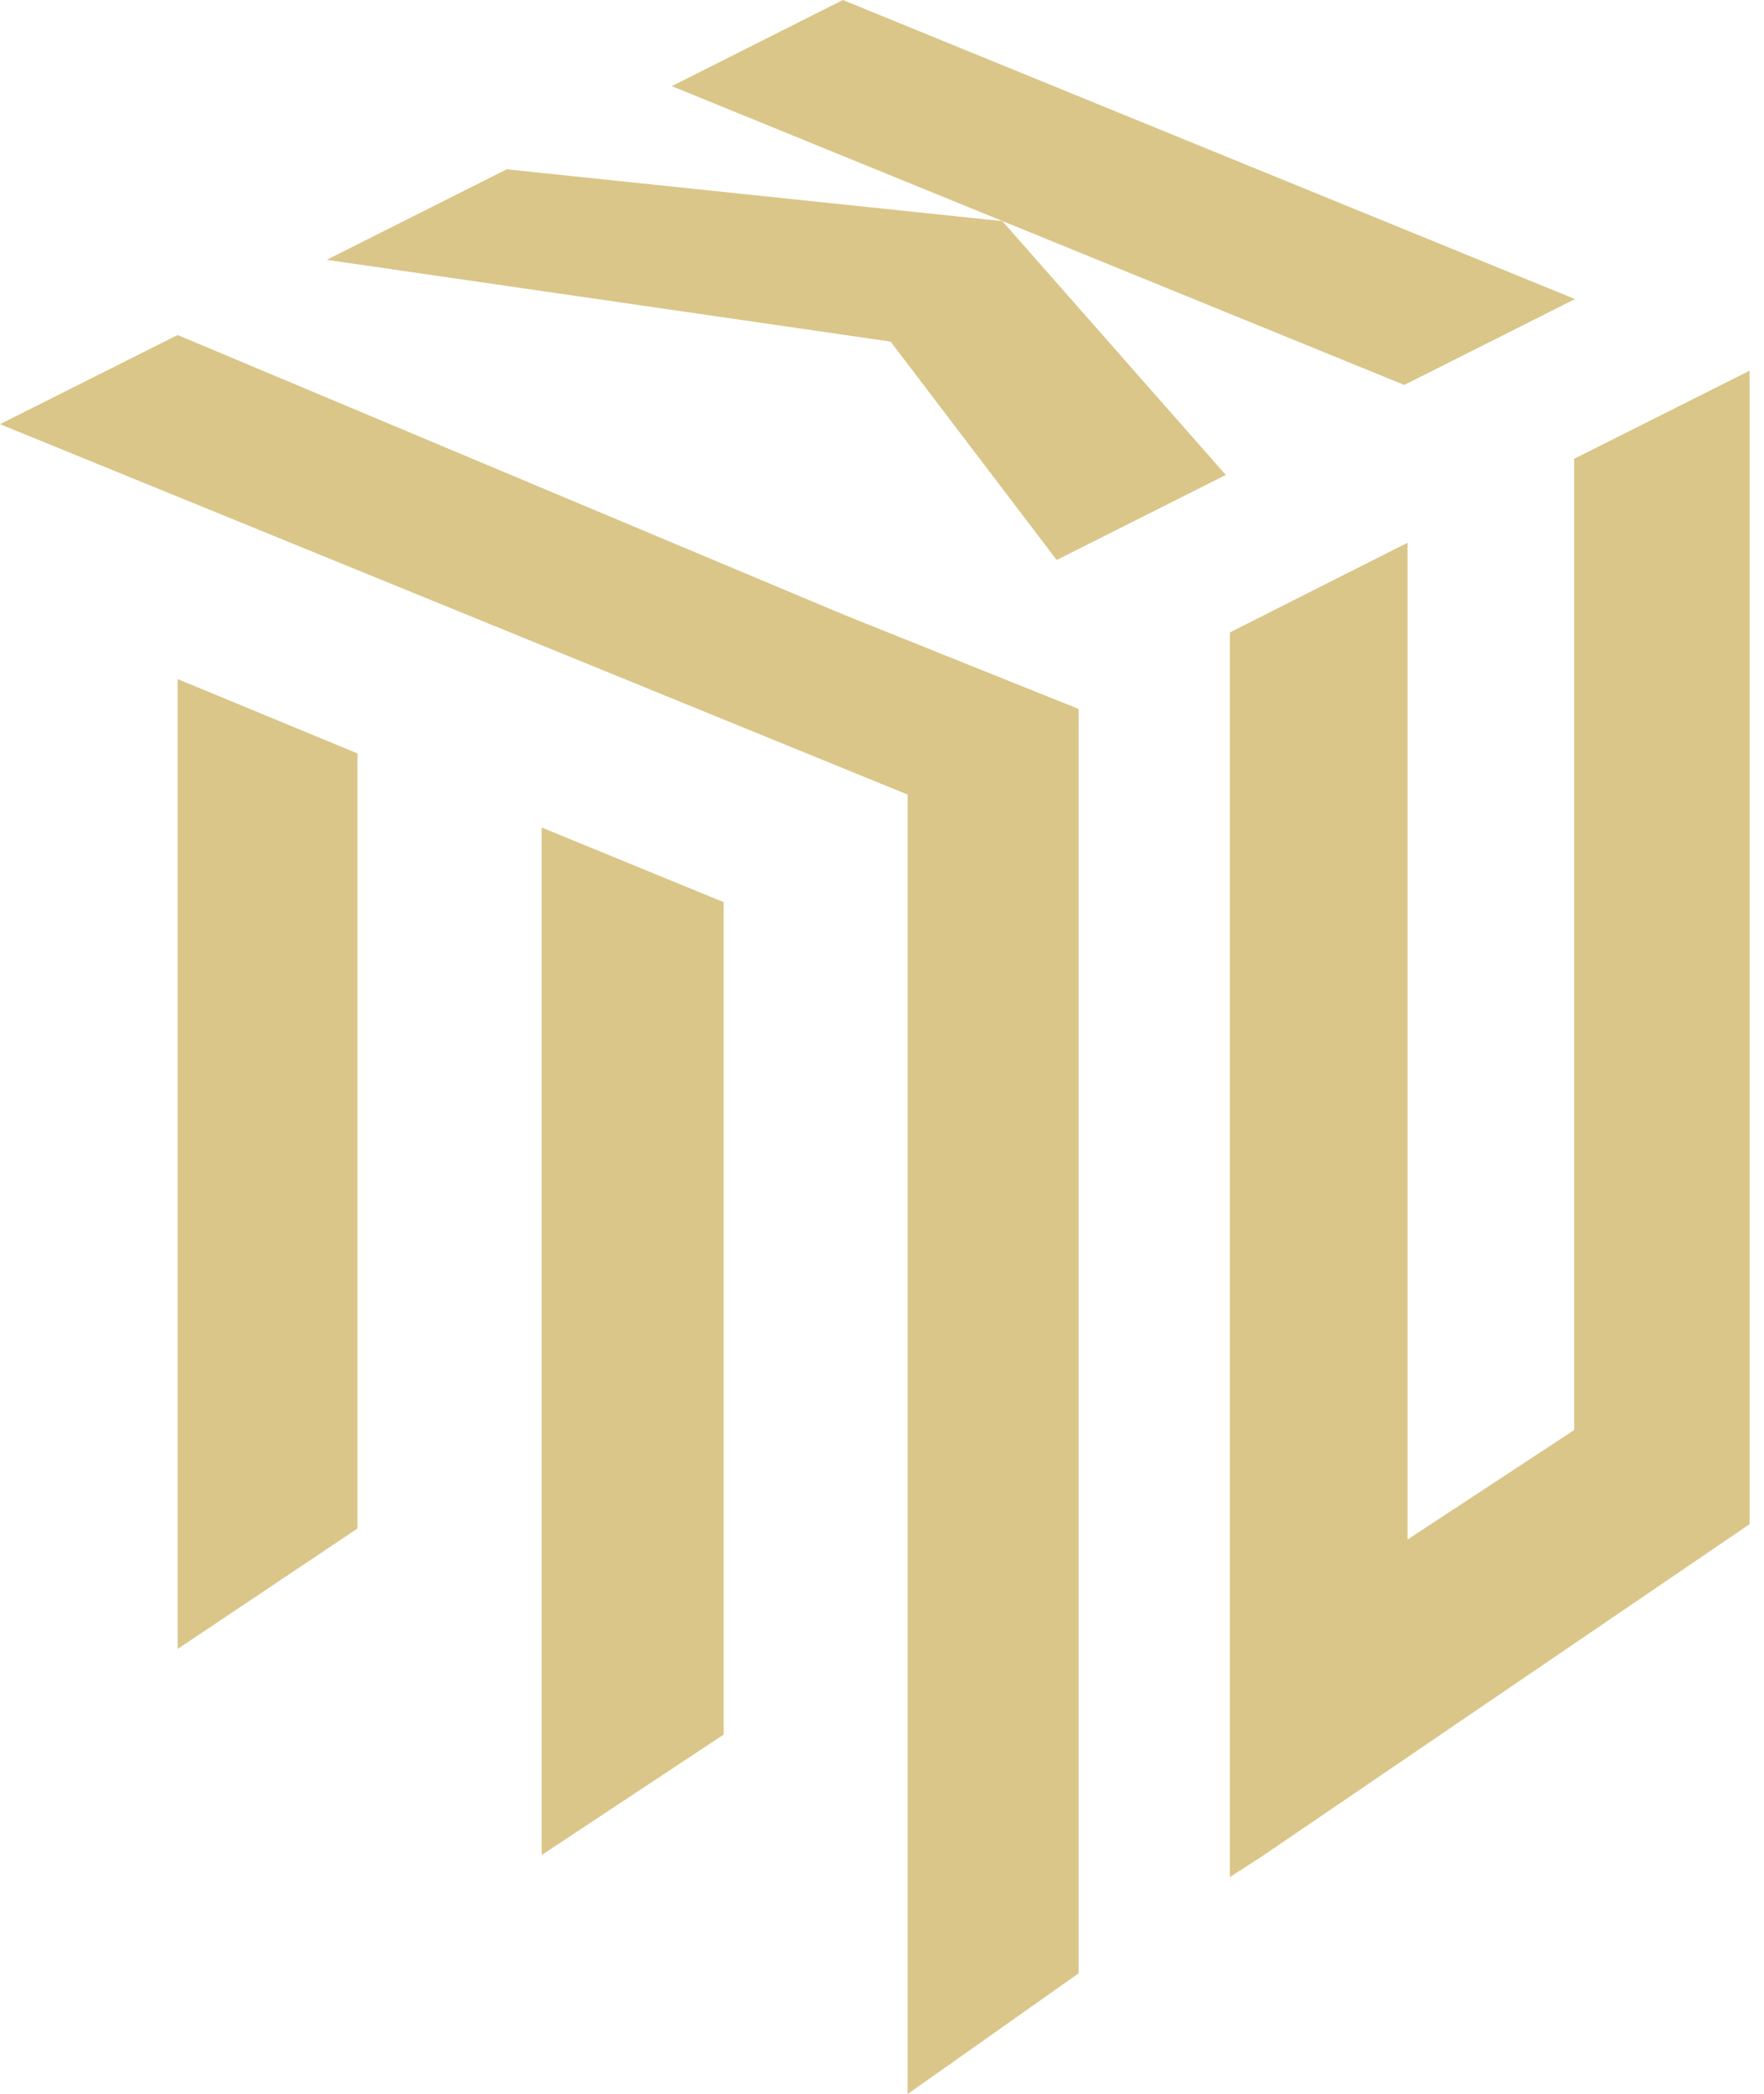 <svg xmlns="http://www.w3.org/2000/svg" width="91" height="108" viewBox="0 0 91 108" fill="none"><path d="M37.332 46.528V89.462L27.942 95.674V42.679L37.332 46.528Z" fill="#DAC689"></path><path d="M9.163 85.047V35.023L18.44 38.858V78.835L9.163 85.047Z" fill="#DAC689"></path><path d="M90.258 19.118V78.609L65.034 95.788L63.448 96.807V32.618L72.611 27.991V79.401L81.208 73.755V23.661L90.258 19.118Z" fill="#DAC689"></path><path d="M81.251 15.425L43.48 0L34.656 4.443L72.442 19.854L81.251 15.425Z" fill="#DAC689"></path><path d="M54.512 28.882L63.236 24.495L51.708 11.405L26.144 8.731L16.854 13.401L45.944 17.618L54.512 28.882Z" fill="#DAC689"></path><path d="M9.163 17.278L43.55 31.712L55.645 36.566V101.774L46.822 108V40.981L0 21.877L9.163 17.278Z" fill="#DAC689"></path></svg>